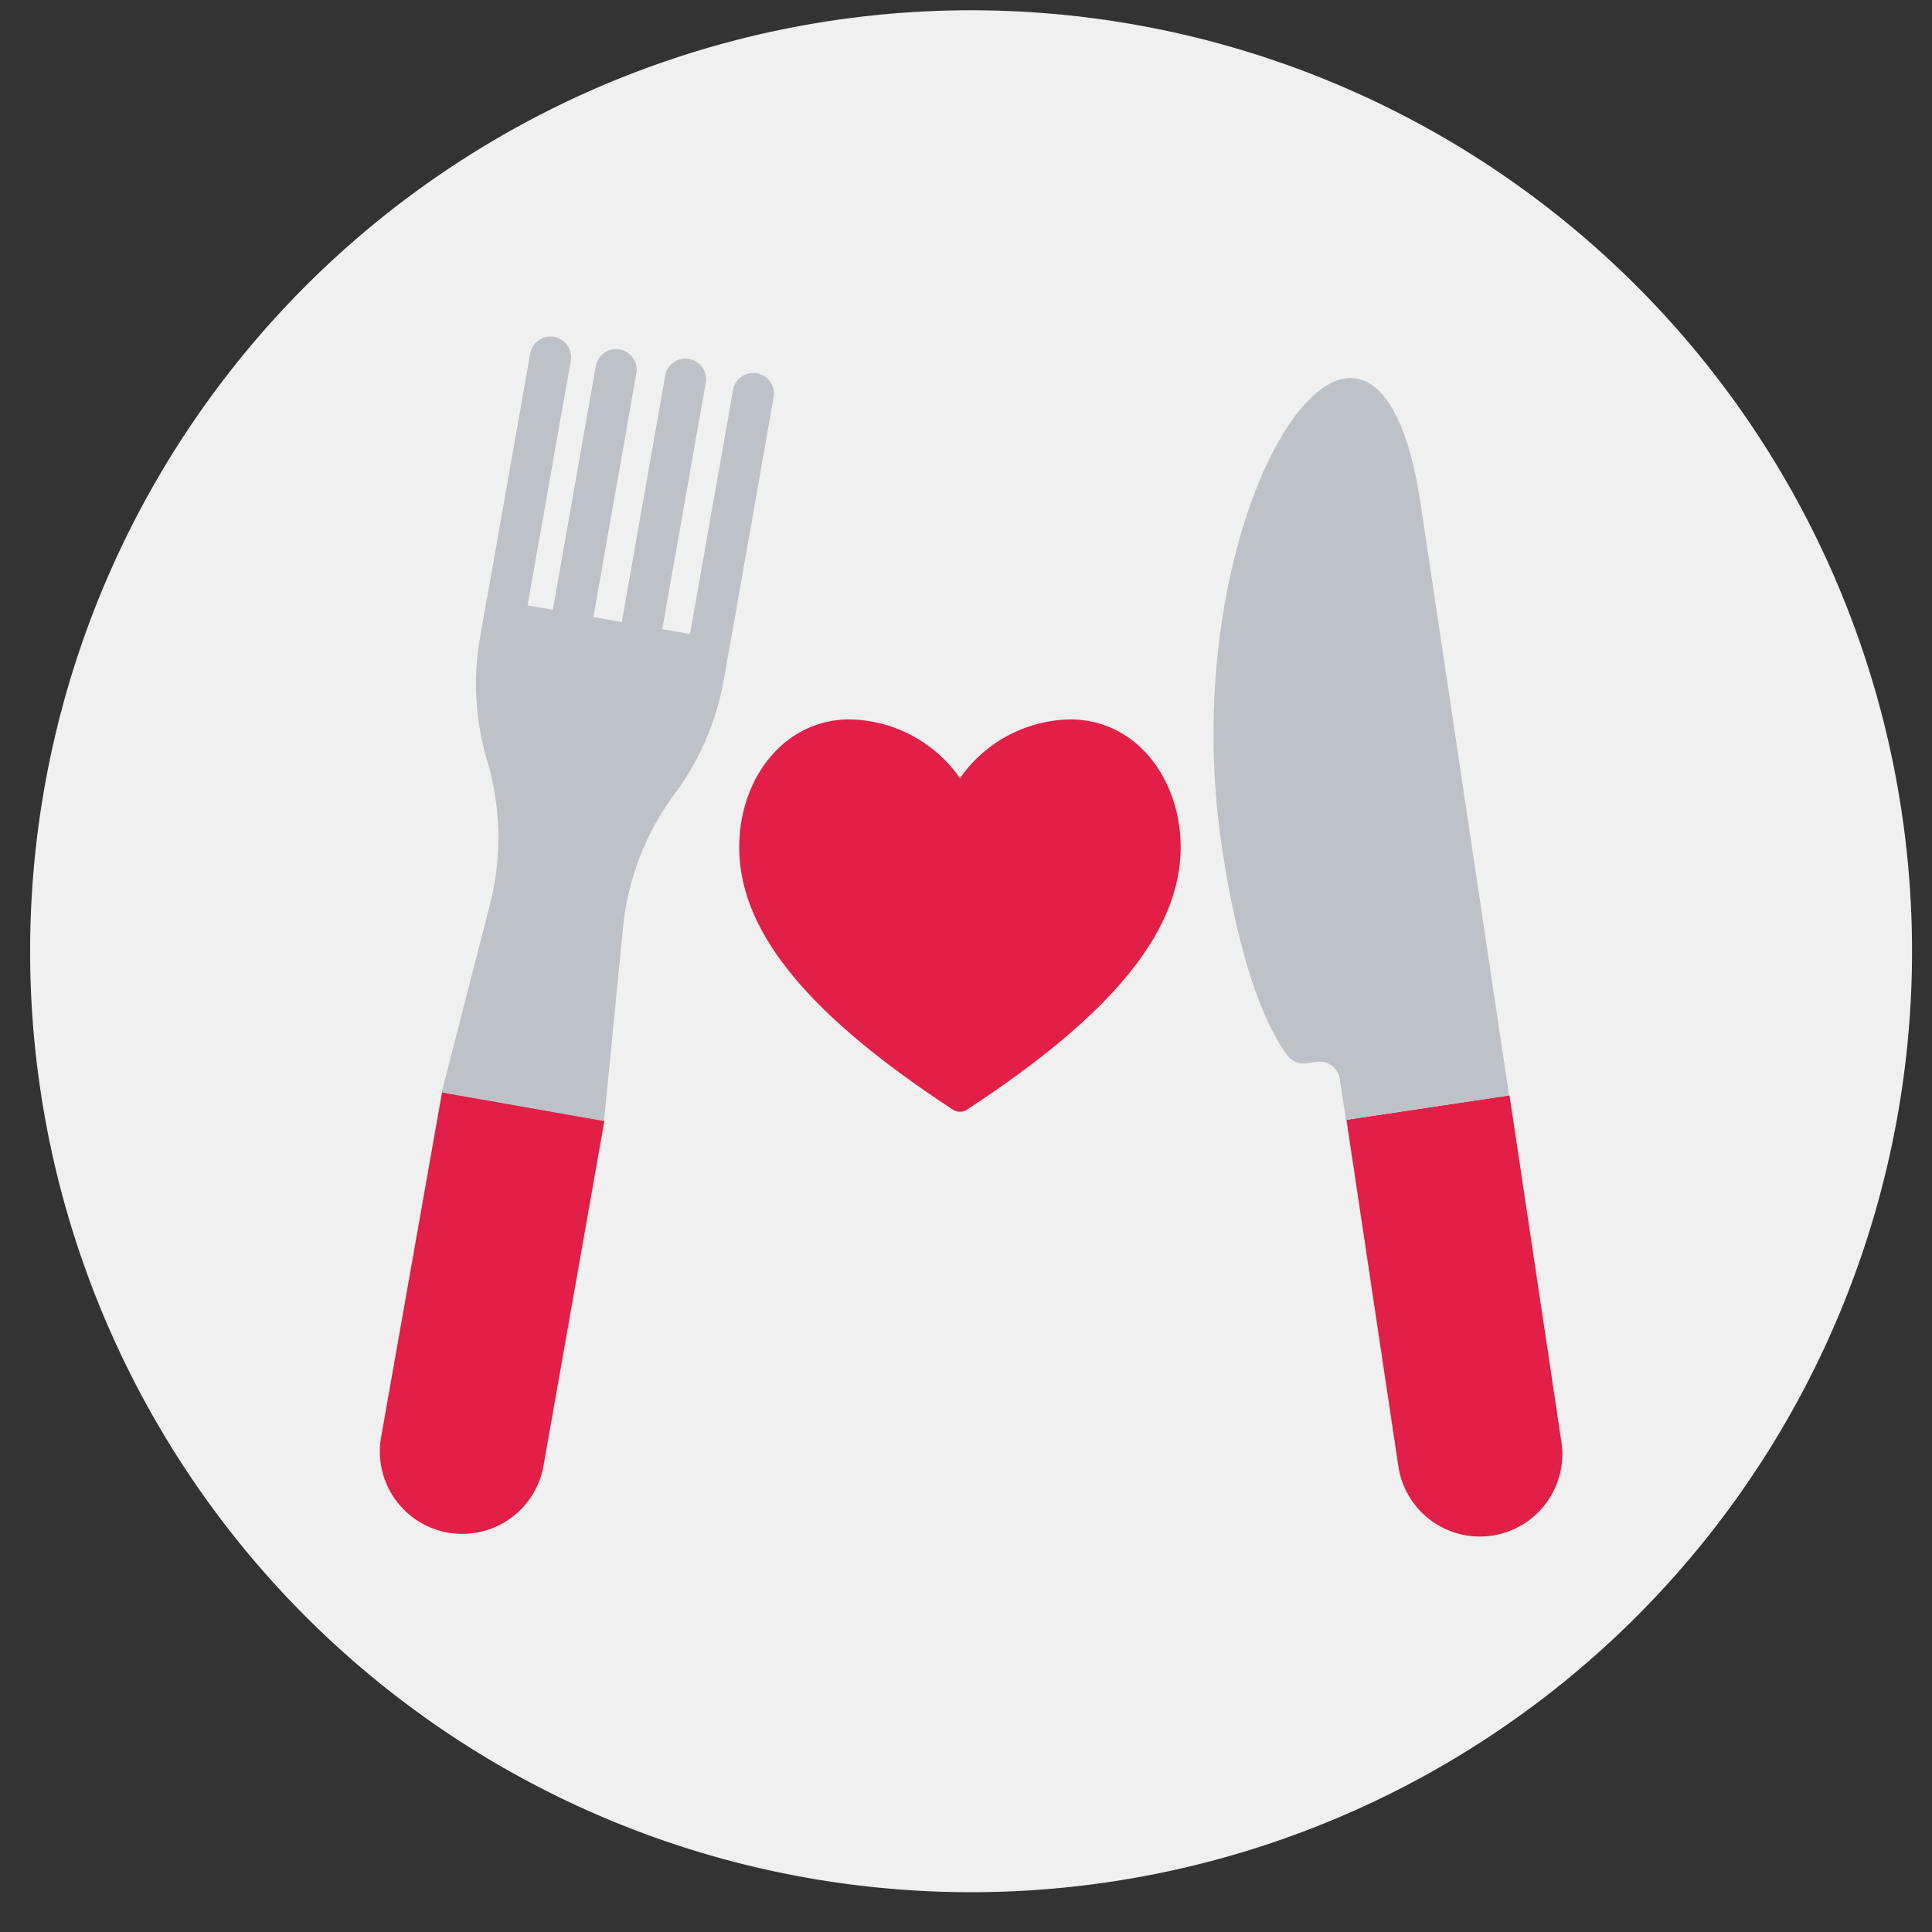 <svg xmlns="http://www.w3.org/2000/svg" width="50mm" height="50mm" viewBox="0 0 141.732 141.732"><rect x="0" y="0" width="141.732" height="141.732" fill="#333333" stroke="none"/><path d="M71.239,138.812A69.029,69.029,0,1,0,2.21,69.783a69.027,69.027,0,0,0,69.029,69.029" fill="#f0f0f0"></path><g><path d="M32.862,112.437a6.05,6.05,0,0,1-4.905-7.008l4.472-25.313,11.912,2.1L39.87,107.534a6.051,6.051,0,0,1-7.008,4.9" fill="#e11f47"></path><path d="M56.749,29.153a1.511,1.511,0,1,0-2.976-.524L50.621,46.488a.053.053,0,0,1,0,.025l-2.064-.364a1.381,1.381,0,0,0,.059-.163l3.151-17.862a1.511,1.511,0,1,0-2.974-.531l-3.15,17.871a1.683,1.683,0,0,0,0,.174l-2.124-.374c0-.023.018-.039.023-.062l3.152-17.864a1.513,1.513,0,0,0-2.978-.527L40.567,44.675v.065l-1.873-.33c.008-.016.013-.032.02-.049L41.865,26.5a1.512,1.512,0,1,0-2.977-.527l-3.15,17.864v.053H35.72l-.5,2.85a19.759,19.759,0,0,0,.52,9.07,19.762,19.762,0,0,1,.2,10.549L32.4,80.142l11.911,2.1L45.7,68.076a19.762,19.762,0,0,1,3.8-9.846,19.772,19.772,0,0,0,3.594-8.343l.5-2.825c0-.016.013-.029.016-.045Z" fill="#bdc2c8"></path><path d="M98.776,82.147l11.962-1.792,3.808,25.422a6.048,6.048,0,0,1-11.963,1.791Z" fill="#e11f47"></path><path d="M98.74,82.159l-.445-2.99a1.512,1.512,0,0,0-1.72-1.272l-.7.106a1.509,1.509,0,0,1-1.43-.582c-1.09-1.43-3.336-5.426-4.809-15.3-3.8-25.415,11.238-47.532,14.59-25.111l6.48,43.355L98.74,82.152" fill="#bdc2c8"></path><path d="M70.425,57.094a10.056,10.056,0,0,0-8.1-4.317c-4.791,0-8.095,4.317-8.095,9.375,0,6.173,5.038,12.3,15.685,19.257a.923.923,0,0,0,1.011,0c10.647-6.953,15.685-13.084,15.685-19.257,0-5.058-3.3-9.375-8.095-9.375a10.052,10.052,0,0,0-8.095,4.317" fill="#e11f47"></path></g></svg>